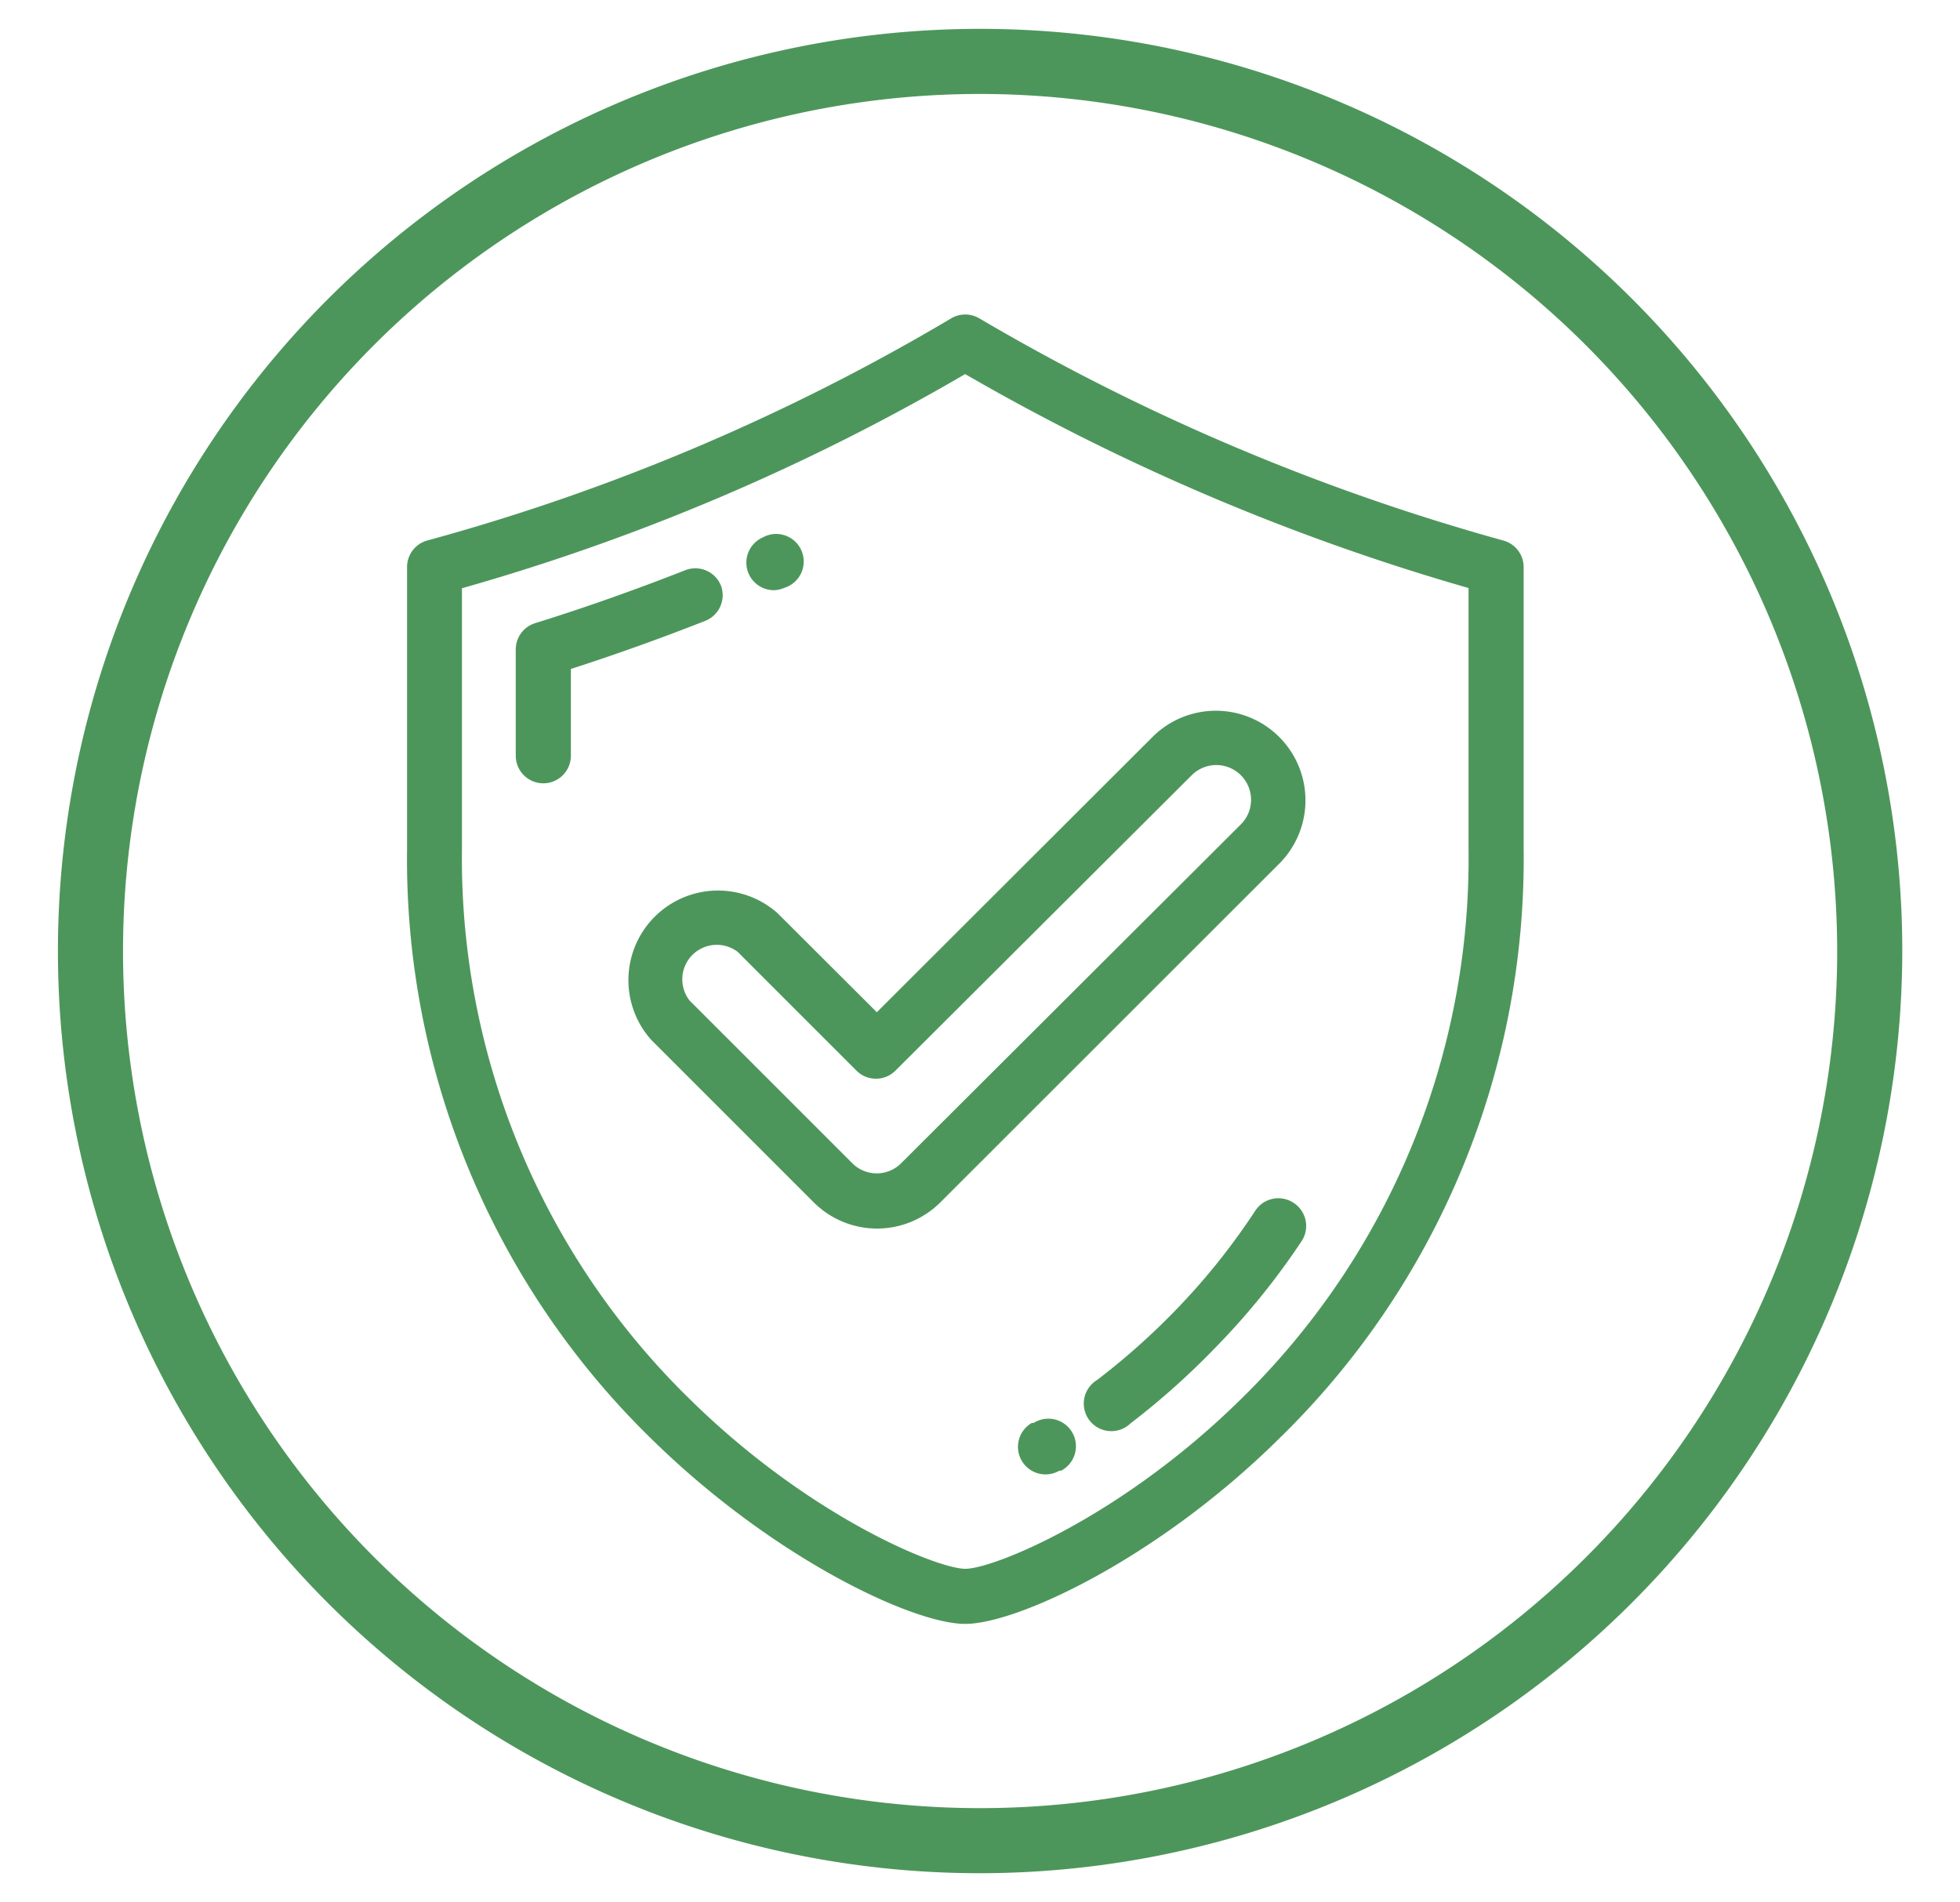 <svg xmlns="http://www.w3.org/2000/svg" width="90.33" height="87.67" viewBox="0 0 90.33 87.67">
  <title>Artboard 1 copy 2</title>
  <g>
    <path d="M45.17,86.33a42.5,42.5,0,1,1,42.5-42.5A42.55,42.55,0,0,1,45.17,86.33Zm0-82a39.5,39.5,0,1,0,39.5,39.5A39.54,39.54,0,0,0,45.17,4.33Z" style="fill: #4d965b"/>
    <path d="M69.28,24.91A100.39,100.39,0,0,1,45.13,14.67a1.27,1.27,0,0,0-1.29,0A97.64,97.64,0,0,1,19.69,24.91a1.27,1.27,0,0,0-.93,1.22v13A37.32,37.32,0,0,0,30.08,66.37c5.57,5.45,12,8.47,14.4,8.47s8.84-3,14.4-8.47A37.32,37.32,0,0,0,70.22,39.11v-13A1.27,1.27,0,0,0,69.28,24.91Zm-1.6,14.2A34.83,34.83,0,0,1,57.11,64.56c-5.47,5.36-11.32,7.74-12.62,7.74s-7.15-2.38-12.62-7.74A34.83,34.83,0,0,1,21.29,39.11v-12a100,100,0,0,0,23.19-9.87A103.14,103.14,0,0,0,67.68,27.1Z" style="fill: #4d965b"/>
    <path d="M33.23,27a1.27,1.27,0,0,0-1.65-.72c-2.27.89-4.6,1.72-6.92,2.44a1.27,1.27,0,0,0-.89,1.21v4.9a1.27,1.27,0,1,0,2.54,0v-4c2.08-.67,4.17-1.42,6.2-2.22A1.27,1.27,0,0,0,33.23,27Z" style="fill: #4d965b"/>
    <path d="M35.64,27.2a1.27,1.27,0,0,0,.51-.11h0a1.27,1.27,0,1,0-1-2.32h0a1.27,1.27,0,0,0,.51,2.43Z" style="fill: #4d965b"/>
    <path d="M59.61,55.43a1.27,1.27,0,0,0-1.76.37,30.9,30.9,0,0,1-3.65,4.56,32.42,32.42,0,0,1-3.64,3.24,1.27,1.27,0,1,0,1.54,2A35,35,0,0,0,56,62.12,33.4,33.4,0,0,0,60,57.18,1.27,1.27,0,0,0,59.61,55.43Z" style="fill: #4d965b"/>
    <path d="M47.62,65.58l-.07,0a1.27,1.27,0,1,0,1.27,2.2l.08,0a1.27,1.27,0,1,0-1.28-2.19Z" style="fill: #4d965b"/>
    <path d="M35.83,42.08A4.13,4.13,0,0,0,30,47.91l7.5,7.5a4.13,4.13,0,0,0,5.84,0L59,39.76a4.13,4.13,0,0,0-5.84-5.84L40.41,46.65Zm19.1-6.36A1.59,1.59,0,1,1,57.18,38L41.53,53.61a1.59,1.59,0,0,1-2.25,0l-7.5-7.5A1.59,1.59,0,0,1,34,43.87l5.47,5.47a1.27,1.27,0,0,0,1.8,0Z" style="fill: #4d965b"/>
  </g>
</svg>
